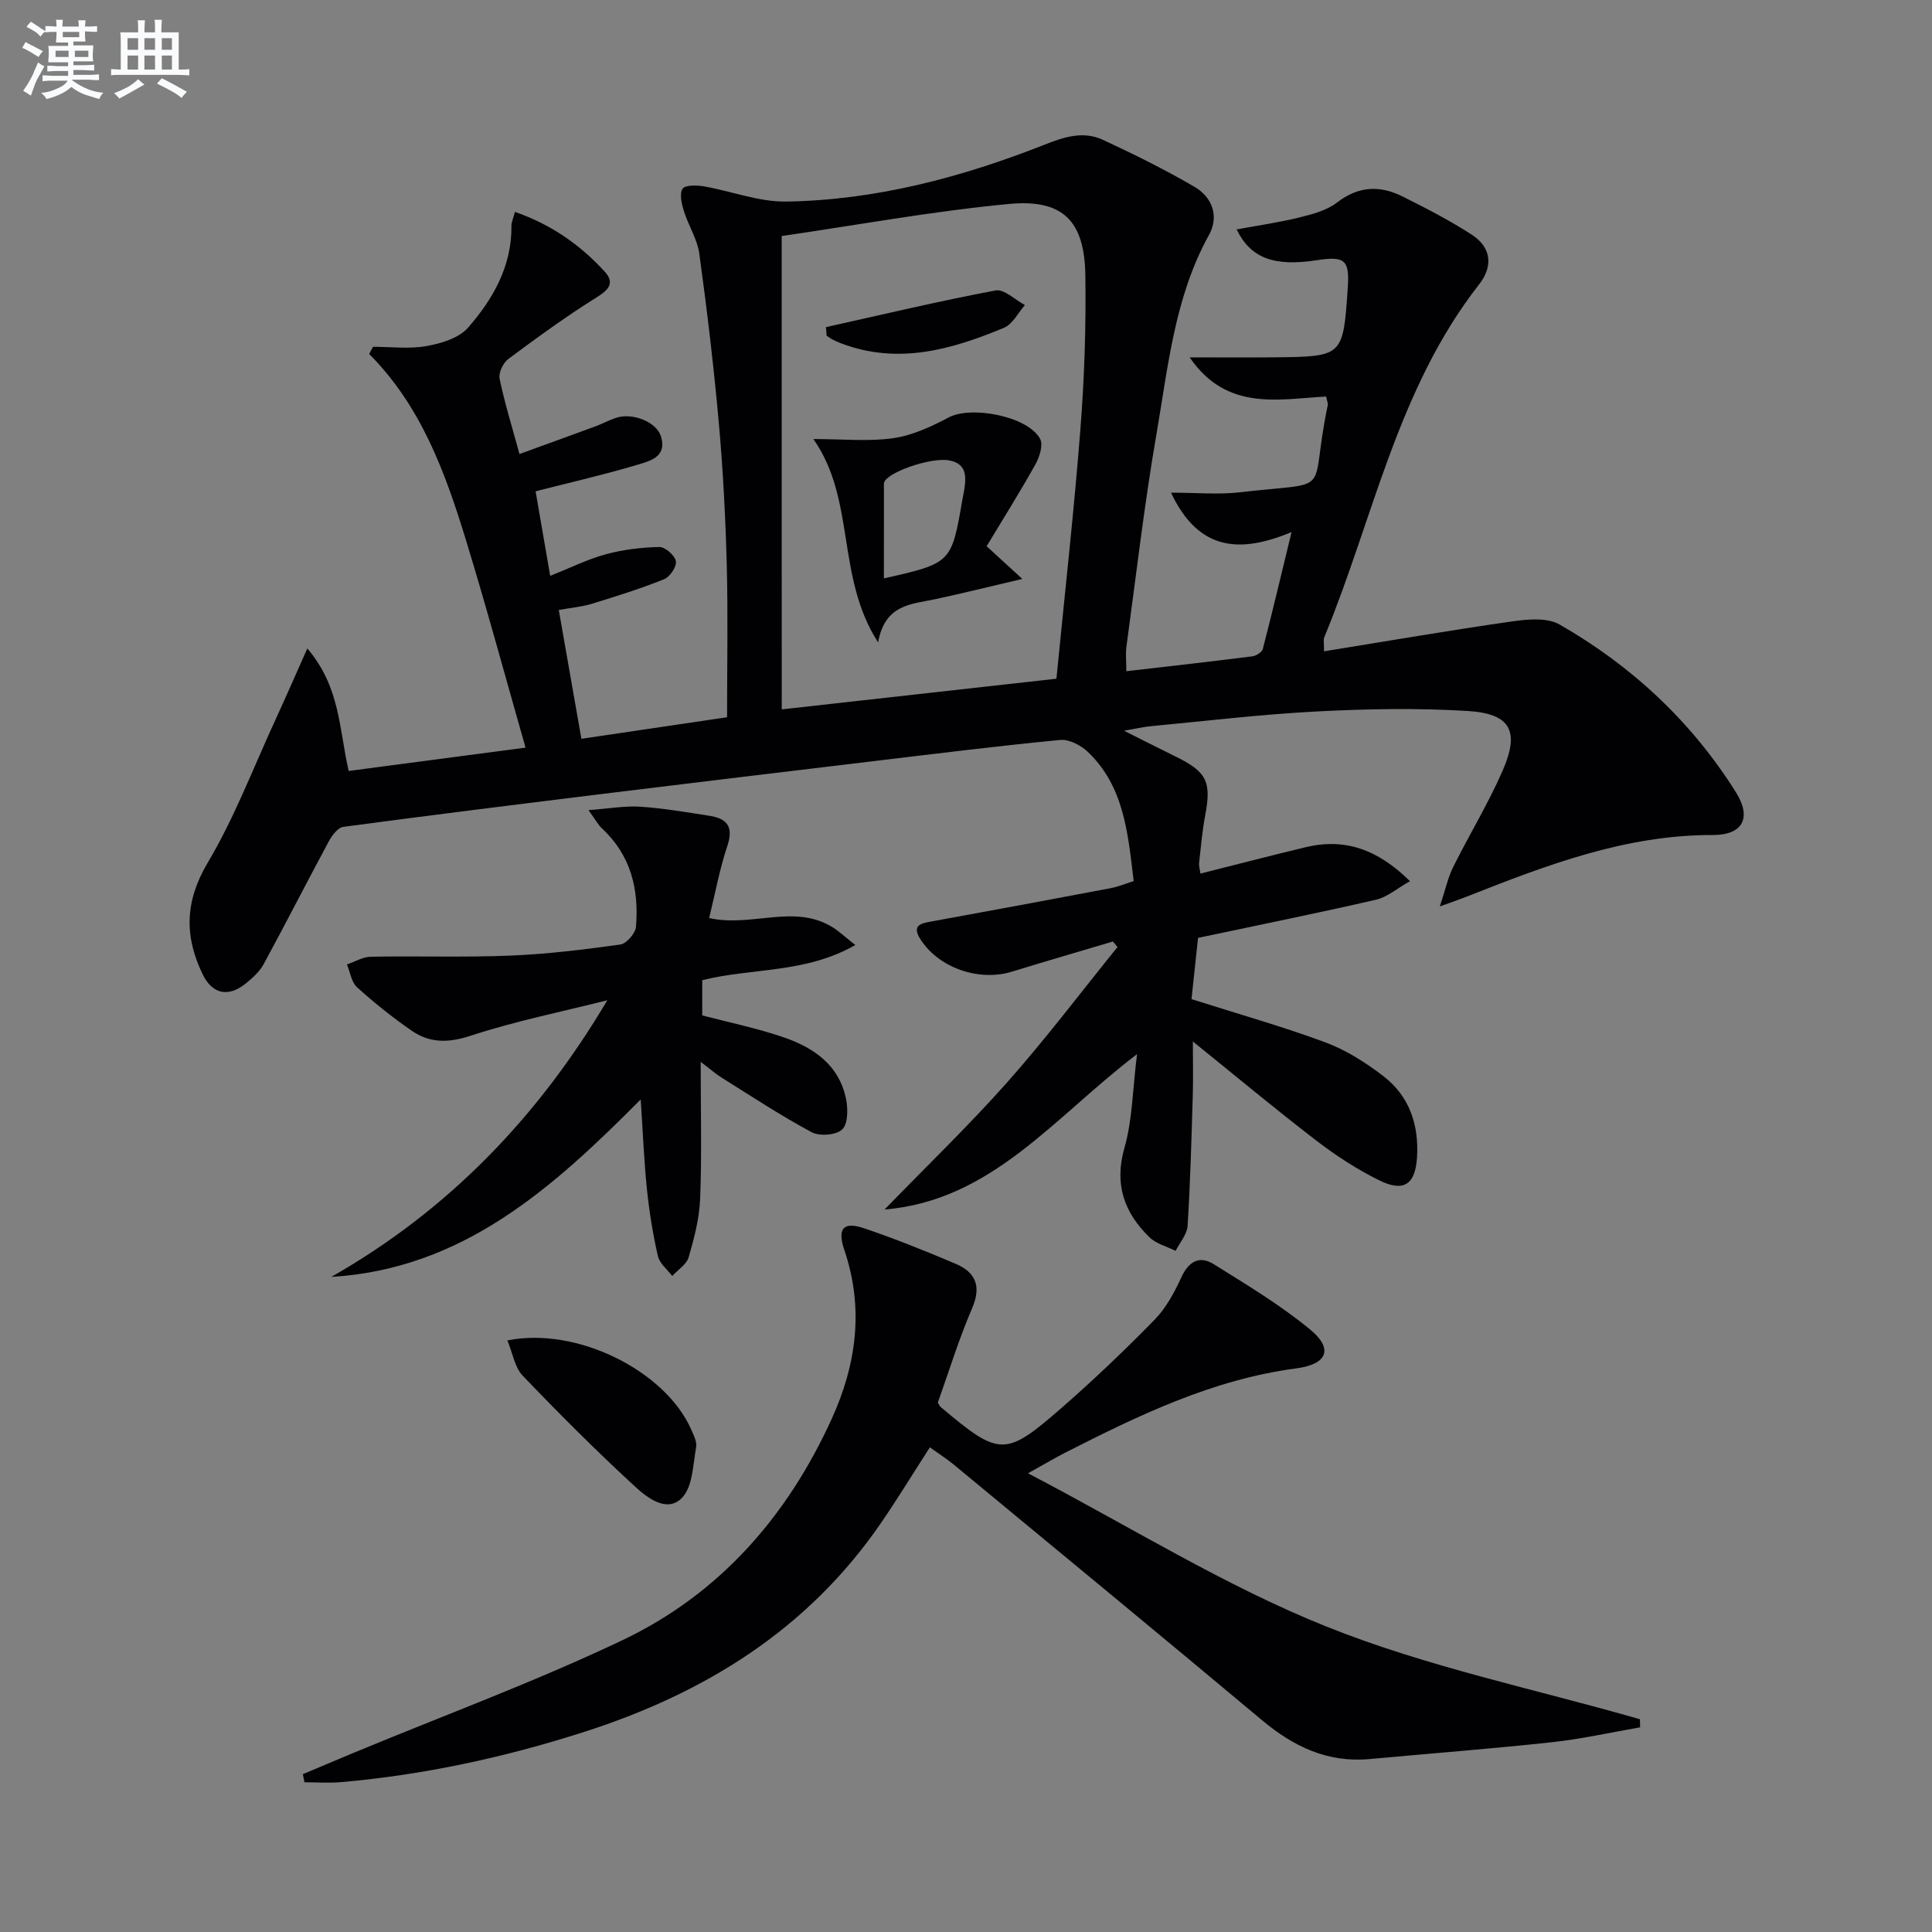 <svg enable-background="new 0 0 400 400" viewBox="0 0 400 400" xmlns="http://www.w3.org/2000/svg"><rect x="0" y="0" width="400" height="400" fill="#808080" stroke="none"/><g fill="#010103"><path d="m233.19 138.97c9-1.04 17.55-2 26.08-3.08.8-.1 2-.85 2.18-1.52 1.98-7.64 3.8-15.33 5.95-24.2-10.54 4.36-19.17 4.08-24.96-8.17 5.28 0 9.84.44 14.29-.08 20.12-2.33 14.1 1.14 18.18-18.08.06-.3-.12-.64-.35-1.74-9.76.5-20.54 3.17-28.25-8.11 6.35 0 12 .05 17.66-.01 14.1-.16 14.1-.18 15.07-14.37.4-5.76-.58-6.64-6.36-5.74-8.93 1.38-13.74-.42-16.65-6.37 4.37-.81 8.74-1.43 13-2.48 2.71-.67 5.66-1.45 7.8-3.1 4.42-3.41 8.86-3.58 13.51-1.26 4.89 2.43 9.77 4.95 14.35 7.91 4.08 2.63 4.5 6.54 1.53 10.33-16.94 21.64-21.89 48.51-32.07 73.1-.17.42-.02.98-.02 2.85 13.06-2.11 25.89-4.33 38.77-6.17 3.27-.47 7.37-.88 9.98.61 14.94 8.56 27.32 20.08 36.51 34.72 3.34 5.31 1.47 8.88-4.78 8.87-18.09-.04-34.49 6.26-50.9 12.74-1.36.54-2.75 1.01-5.61 2.05 1.16-3.49 1.68-5.98 2.77-8.17 3.32-6.69 7.25-13.1 10.23-19.93 3.58-8.19 1.66-11.81-7.15-12.36-10.4-.65-20.89-.45-31.31.09-11.44.59-22.85 1.96-34.27 3.04-1.74.16-3.47.58-5.65.95 3.83 1.92 7.2 3.64 10.59 5.3 6.54 3.18 7.53 5.24 6.22 12.19-.62 3.25-.9 6.57-1.27 9.87-.07.62.15 1.28.27 2.22 7.38-1.86 14.56-3.73 21.77-5.46 8.13-1.96 14.96.44 21.62 7.03-2.67 1.5-4.71 3.3-7.03 3.84-11.93 2.74-23.93 5.16-36.85 7.9-.4 3.73-.88 8.28-1.35 12.68 9.61 3.06 18.82 5.65 27.76 8.97 4.27 1.59 8.32 4.17 11.96 6.97 5.38 4.14 7.38 10.05 6.97 16.8-.34 5.58-2.7 7.31-7.84 4.77-4.59-2.27-8.97-5.12-13.03-8.24-8.41-6.45-16.55-13.25-25.54-20.5 0 4.15.09 7.71-.02 11.27-.27 8.97-.51 17.95-1.07 26.9-.11 1.77-1.62 3.46-2.48 5.18-1.83-.92-4.03-1.46-5.43-2.83-5.22-5.1-7.33-10.93-5.16-18.52 1.65-5.77 1.68-12 2.6-19.38-17.18 13.06-30.02 30.31-52.27 32.17 8.49-8.76 17.3-17.23 25.4-26.35 7.99-9 15.25-18.64 22.83-28-.32-.38-.63-.76-.95-1.14-6.96 2.07-13.93 4.09-20.86 6.23-6.79 2.1-15.06-.69-18.91-6.56-2.11-3.21.21-3.46 2.58-3.89 12.23-2.22 24.45-4.5 36.66-6.81 1.59-.3 3.11-.94 4.83-1.48-1.2-9.89-1.96-19.61-9.55-26.8-1.43-1.35-3.85-2.6-5.68-2.42-12.9 1.24-25.76 2.85-38.63 4.39-17.97 2.15-35.94 4.31-53.9 6.51-18.63 2.29-37.26 4.6-55.87 7.09-1.14.15-2.36 1.78-3.02 3.01-4.55 8.44-8.9 16.99-13.48 25.41-.85 1.56-2.3 2.87-3.71 4.01-3.56 2.89-6.9 2.26-8.91-1.88-3.81-7.83-3.73-15.1 1.02-23.1 5.55-9.33 9.44-19.65 14.01-29.56 2.09-4.53 4.08-9.11 6.63-14.83 6.83 8.06 6.53 16.5 8.56 25.37 11.8-1.55 23.55-3.1 36.62-4.83-4.24-14.84-8.06-29.01-12.36-43.04-4.28-13.96-9.26-27.66-20.01-38.46.26-.5.52-.99.78-1.49 3.71 0 7.5.49 11.09-.15 3.04-.54 6.71-1.65 8.6-3.82 5.18-5.92 9.07-12.74 8.98-21.08-.01-.76.37-1.53.72-2.88 7.48 2.59 13.47 6.79 18.55 12.32 2.1 2.29 1.03 3.72-1.58 5.34-6.32 3.94-12.36 8.35-18.35 12.8-1.07.8-2.05 2.87-1.79 4.09 1.03 4.99 2.56 9.88 4.11 15.58 5.67-2.06 10.77-3.9 15.86-5.78 1.4-.52 2.73-1.25 4.14-1.72 3.39-1.11 8.35.82 9.29 3.84 1.34 4.32-2.37 5.13-5.03 5.93-6.66 1.99-13.44 3.54-20.92 5.45.92 5.33 1.89 10.95 3.02 17.51 4.26-1.7 7.78-3.46 11.5-4.47 3.58-.97 7.37-1.43 11.08-1.51 1.2-.03 3.22 1.72 3.44 2.93.21 1.1-1.22 3.26-2.42 3.74-4.89 1.96-9.94 3.54-14.98 5.09-2.03.62-4.19.8-6.84 1.28 1.55 8.85 3.06 17.43 4.68 26.67 10.36-1.53 20.6-3.05 30.16-4.46 0-10.75.21-21.15-.06-31.53-.26-9.79-.77-19.6-1.64-29.35-1.05-11.72-2.44-23.41-4.04-35.07-.42-3.04-2.27-5.86-3.2-8.85-.46-1.49-.95-3.56-.27-4.62.52-.8 2.93-.75 4.4-.5 5.71.99 11.39 3.24 17.06 3.15 18.6-.29 36.41-5.03 53.62-11.83 4.1-1.62 7.97-2.8 11.97-.94 6.43 2.99 12.82 6.15 18.94 9.72 3.68 2.15 5.14 6.11 2.99 9.98-7.11 12.84-8.44 27.18-10.86 41.17-2.54 14.72-4.25 29.58-6.27 44.39-.13 1.31.02 2.64.02 4.75zm-71.34 7.9c19.74-2.21 38.32-4.28 56.87-6.35 1.72-17.53 3.63-34.54 4.96-51.59.83-10.6 1.19-21.28 1.03-31.91-.16-11.27-4.62-15.86-15.85-14.79-15.94 1.52-31.76 4.42-47.02 6.64.01 33.11.01 65.19.01 98z"/><path d="m62.71 367.32c3.55-1.49 7.09-3 10.64-4.47 18.54-7.7 37.43-14.66 55.53-23.27 20.09-9.56 34.15-25.65 43.34-45.87 5.12-11.26 6.67-22.88 2.59-34.92-1.5-4.42-.21-5.94 4.02-4.51 6.43 2.17 12.76 4.71 19.01 7.37 4.17 1.77 5.4 4.66 3.41 9.26-2.75 6.36-4.78 13.04-7.09 19.5.28.41.41.74.65.94 12.15 10.22 13.29 10.35 25.09.04 6.63-5.79 13.01-11.88 19.16-18.17 2.37-2.43 4.1-5.66 5.54-8.79 1.52-3.31 3.77-4.52 6.68-2.7 6.86 4.28 13.86 8.48 20.06 13.61 4.7 3.89 3.52 7.11-2.91 7.96-17.33 2.28-32.68 9.72-47.95 17.49-2.04 1.04-4.01 2.22-7.64 4.24 21.31 11.14 40.77 23.31 61.75 31.72 20.86 8.37 43.23 12.95 64.94 19.2.01.56.03 1.12.04 1.68-6.09 1.05-12.15 2.42-18.28 3.08-12.54 1.36-25.13 2.32-37.69 3.48-8.71.81-15.77-2.56-22.31-8.04-21.18-17.73-42.51-35.29-63.79-52.89-1.52-1.26-3.2-2.32-4.98-3.61-3.48 5.4-6.67 10.63-10.13 15.68-15.16 22.08-36.5 35.27-61.65 43.31-16.37 5.24-33 8.83-50.1 10.33-2.52.22-5.07.03-7.6.03-.13-.57-.23-1.13-.33-1.68z"/><path d="m146.82 190.07c8.82 1.97 17.53-2.99 25.48 1.86 1.37.83 2.55 1.97 4.78 3.73-10.36 5.92-21.43 4.7-31.69 7.28v7.29c5.46 1.43 11.1 2.6 16.53 4.42 6.37 2.13 11.8 5.73 13.25 12.91.42 2.05.4 5.15-.81 6.29-1.26 1.18-4.68 1.44-6.32.56-6.4-3.43-12.48-7.45-18.64-11.3-1.2-.75-2.27-1.7-4.33-3.26 0 10.12.24 19.22-.11 28.29-.15 4.08-1.23 8.18-2.37 12.13-.43 1.51-2.23 2.62-3.41 3.91-1.03-1.36-2.62-2.6-2.97-4.12-1.03-4.52-1.78-9.13-2.26-13.74-.61-5.88-.84-11.8-1.3-18.69-18.32 18.43-36.86 35.09-64.06 36.74 24.09-13.72 42.72-32.92 57.15-57.28-9.46 2.39-19.08 4.32-28.33 7.36-4.62 1.51-8.46 1.52-12.2-1.07-3.95-2.73-7.72-5.75-11.28-8.97-1.17-1.06-1.43-3.12-2.1-4.73 1.65-.56 3.29-1.57 4.95-1.6 9.62-.18 19.25.16 28.85-.23 7.62-.31 15.23-1.24 22.79-2.29 1.28-.18 3.13-2.31 3.25-3.66.65-7.76-1.05-14.86-7.07-20.41-.7-.64-1.16-1.55-2.76-3.76 4.29-.32 7.55-.92 10.76-.71 4.78.32 9.53 1.15 14.28 1.88 3.68.57 5.04 2.29 3.7 6.26-1.6 4.8-2.51 9.84-3.76 14.91z"/><path d="m105.05 277.52c14.46-2.91 32.69 6.35 38.02 18.37.53 1.2 1.27 2.62 1.05 3.79-.66 3.59-.69 8.08-2.89 10.4-3.07 3.23-7.17.06-9.67-2.23-8.06-7.4-15.8-15.16-23.37-23.06-1.62-1.7-2.02-4.56-3.14-7.27z"/><path d="m204.27 113.09c2.84 2.6 4.76 4.36 7.39 6.77-6.58 1.54-12.27 2.96-18.01 4.19-4.93 1.06-10.43 1.02-11.85 8.95-8.79-13.66-4.54-29.5-13.4-42.1 6.17 0 11.45.55 16.54-.18 3.96-.57 7.88-2.39 11.48-4.3 4.66-2.47 16.39-.26 18.92 4.44.67 1.24-.1 3.73-.94 5.23-3.2 5.75-6.71 11.33-10.13 17zm-21.27 6.66c13.99-3.16 13.99-3.16 16.27-16.4.11-.65.27-1.3.37-1.95.43-2.81.48-5.44-3.18-6.09-3.82-.68-13.12 2.59-13.44 4.7-.05.32-.01.66-.01.99-.01 6.13-.01 12.25-.01 18.75z"/><path d="m171 67.73c11.7-2.6 23.36-5.38 35.13-7.6 1.77-.33 4.03 1.96 6.07 3.03-1.42 1.6-2.53 3.94-4.31 4.69-10.85 4.54-21.95 7.7-33.71 3.25-.61-.23-1.22-.49-1.8-.8-.43-.22-.82-.53-1.23-.8-.05-.58-.1-1.18-.15-1.77z"/></g><path d="m6.8 9.5c.6.3 1.3.7 2.1 1.1-.4.4-.7.8-.9 1.2-.7-.4-1.3-.8-1.8-1.1s-1.1-.6-1.6-.8c.2-.4.5-.8.7-1.2.4.2.8.5 1.5.8zm.9 6.9c-.3.6-.5 1.1-.7 1.7s-.4 1.1-.6 1.7c-.6-.4-1.1-.7-1.6-1 .7-1 1.2-1.8 1.5-2.4.3-.5.6-1.1.8-1.7.3-.6.5-1.2.8-1.8.3.3.8.6 1.3.8-.7 1.3-1.2 2.2-1.5 2.7zm.1-11c.4.3 1 .7 1.7 1.1-.5.2-.8.6-1.1 1.1-.5-.6-1-1-1.4-1.2s-.9-.6-1.5-.8c.2-.4.5-.7.9-1.1.5.3.9.6 1.4.9zm10.5 13.1c1 .4 2 .6 3.1.7-.4.4-.7.8-.8 1.3-.9-.2-1.9-.6-3-.9-1-.4-2-.9-2.8-1.6-.5.4-1.1.9-1.9 1.3s-1.9.9-3.3 1.2c-.1-.3-.5-.8-1.1-1.3 1 0 2.1-.3 3.2-.8 1.2-.5 1.9-1 2.3-1.7h-3.2c-.4 0-1 0-2 .1v-1.2c1 0 1.7.1 2 .1h3.3v-1h-2.3c-.2 0-.9 0-2 .1v-1.2c1.2 0 1.9.1 2 .1h2.3v-.8h-4.1c0-.7.1-1.2.1-1.6 0-.5 0-1.1-.1-1.8h4.1v-.7h-2.5c0-.6.1-1.1.1-1.6v-.6h-.5c-.4 0-1 0-1.8.1v-1.3c1.2 0 1.9.1 2.1.1h.2c0-.3 0-.8-.1-1.4h1.4c0 .6-.1 1-.1 1.4h3.4c0-.4 0-.8-.1-1.3h1.5c0 .4-.1.9-.1 1.3.7 0 1.5 0 2.5-.1v1.2c-1 0-1.8-.1-2.5-.1v.6c0 .3 0 .8.1 1.5h-2.5v.8h4.1c0 .8-.1 1.3-.1 1.8s0 1 .1 1.5h-4.1v.8h1.4c.8 0 1.8 0 2.9-.1v1.2c-1 0-1.9-.1-2.8-.1h-1.5v1h3.2c.3 0 1 0 2.1-.1v1.2c-1.1 0-1.8-.1-2.1-.1h-3.4l-.1.1c1.4 1 2.4 1.5 3.4 1.9zm-4.1-6.7v-1.3h-2.7v1.3zm2.2-4.1v-1.1h-3.4v1.1zm1.9 4.1v-1.3h-2.8v1.3z" fill="#fafbfc"/><path d="m37 6.7v2.3 5.4c1 0 1.8 0 2.2-.1v1.3c-.6 0-1.5-.1-2.5-.1h-11.9c-.7 0-1.3 0-1.8.1v-1.3c.5 0 1.1.1 2 .1v-5.2c0-1 0-1.8-.1-2.5h3.7c0-1.3 0-2.1-.1-2.5h1.5c0 .4-.1 1.3-.1 2.5h2.2c0-1.2 0-2.1-.1-2.6h1.5c0 .4-.1 1.3-.1 2.6zm-12.3 13.7c-.3-.4-.7-.8-1.1-1.1 1.1-.4 2.1-.9 2.9-1.3.8-.5 1.5-1 2.1-1.6.4.4.9.8 1.3 1.1-2.5 1.4-4.2 2.4-5.2 2.9zm3.9-10.1v-2.4h-2.2v2.4zm0 4.1v-2.9h-2.2v2.9zm3.5-4.1v-2.4h-2.2v2.4zm0 4.1v-2.9h-2.2v2.9zm.4 2.9 1-1.1c.6.3 1.4.7 2.5 1.3s2 1.1 2.7 1.5c-.4.4-.8.8-1.1 1.3-.8-.8-2.5-1.7-5.1-3zm3.1-7v-2.4h-2.1v2.4zm0 4.1v-2.9h-2.1v2.9z" fill="#fafbfc"/></svg>
